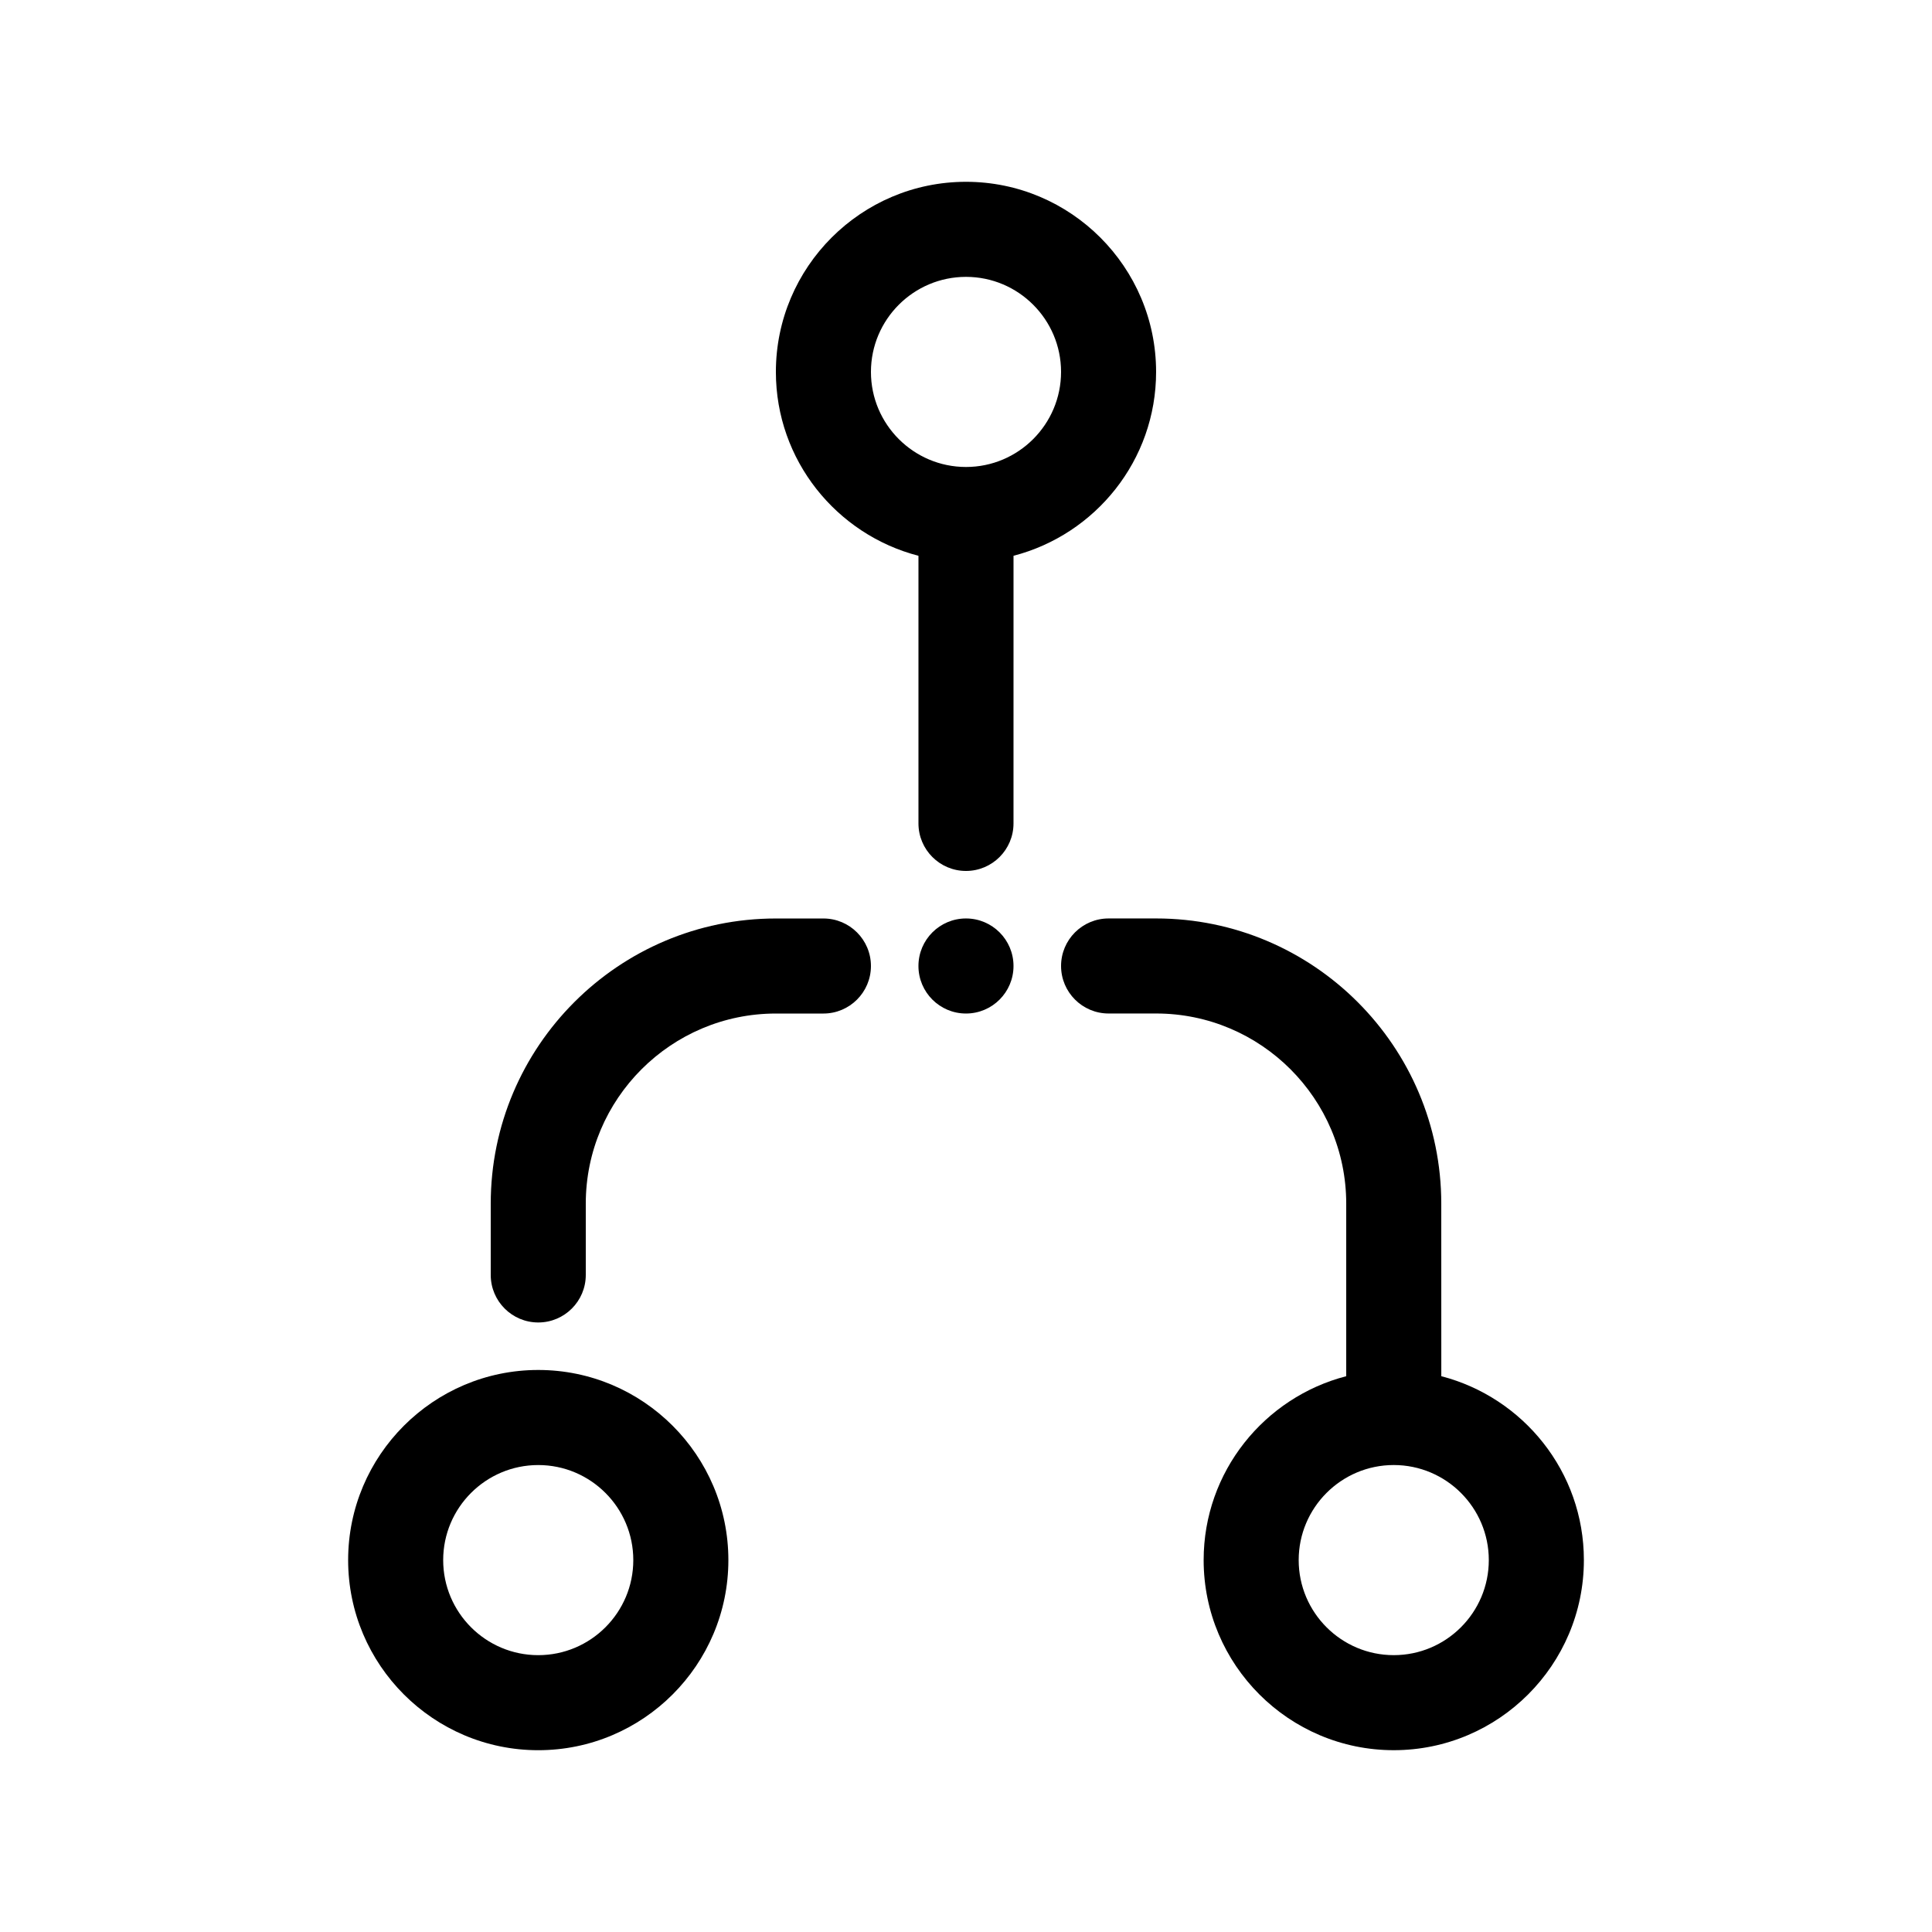<?xml version="1.0" encoding="UTF-8"?>
<!-- Uploaded to: ICON Repo, www.iconrepo.com, Generator: ICON Repo Mixer Tools -->
<svg fill="#000000" width="800px" height="800px" version="1.1" viewBox="144 144 512 512" xmlns="http://www.w3.org/2000/svg">
 <g>
  <path d="m400 192.18c-27.777 0-50.383 22.602-50.383 50.383 0 23.422 16.09 43.105 37.785 48.727v70.926c0 6.953 5.644 12.594 12.594 12.594 6.953 0 12.594-5.644 12.594-12.594l0.004-70.93c21.695-5.617 37.785-25.297 37.785-48.727 0-27.777-22.602-50.379-50.379-50.379zm0 75.574c-13.891 0-25.191-11.297-25.191-25.191 0-13.891 11.297-25.191 25.191-25.191 13.891 0 25.191 11.297 25.191 25.191-0.004 13.891-11.301 25.191-25.191 25.191z"/>
  <path d="m236.26 557.44c0 27.777 22.602 50.383 50.383 50.383 27.777 0 50.383-22.602 50.383-50.383 0-27.777-22.602-50.383-50.383-50.383-27.781 0.004-50.383 22.605-50.383 50.383zm50.379-25.188c13.891 0 25.191 11.297 25.191 25.191 0 13.891-11.297 25.191-25.191 25.191-13.891 0-25.191-11.297-25.191-25.191 0-13.895 11.301-25.191 25.191-25.191z"/>
  <path d="m450.38 387.4h-12.594c-6.953 0-12.594 5.644-12.594 12.594 0 6.953 5.644 12.594 12.594 12.594h12.594c27.777 0 50.383 22.602 50.383 50.383v45.738c-21.695 5.617-37.785 25.297-37.785 48.727 0 27.777 22.602 50.383 50.383 50.383 27.777 0 50.383-22.602 50.383-50.383 0-23.422-16.09-43.105-37.785-48.727l-0.008-45.734c0-41.672-33.898-75.574-75.57-75.574zm88.168 170.04c0 13.891-11.297 25.191-25.191 25.191-13.891 0-25.191-11.297-25.191-25.191 0-13.891 11.297-25.191 25.191-25.191 13.895 0.004 25.191 11.301 25.191 25.191z"/>
  <path d="m274.05 462.98v18.895c0 6.953 5.644 12.594 12.594 12.594 6.953 0 12.594-5.644 12.594-12.594v-18.895c0-27.777 22.602-50.383 50.383-50.383h12.594c6.953 0 12.594-5.644 12.594-12.594 0-6.953-5.644-12.594-12.594-12.594h-12.594c-41.672-0.004-75.57 33.898-75.57 75.57z"/>
  <path d="m412.59 400c0 6.953-5.641 12.594-12.594 12.594-6.957 0-12.598-5.641-12.598-12.594 0-6.957 5.641-12.598 12.598-12.598 6.953 0 12.594 5.641 12.594 12.598"/>
 </g>
</svg>